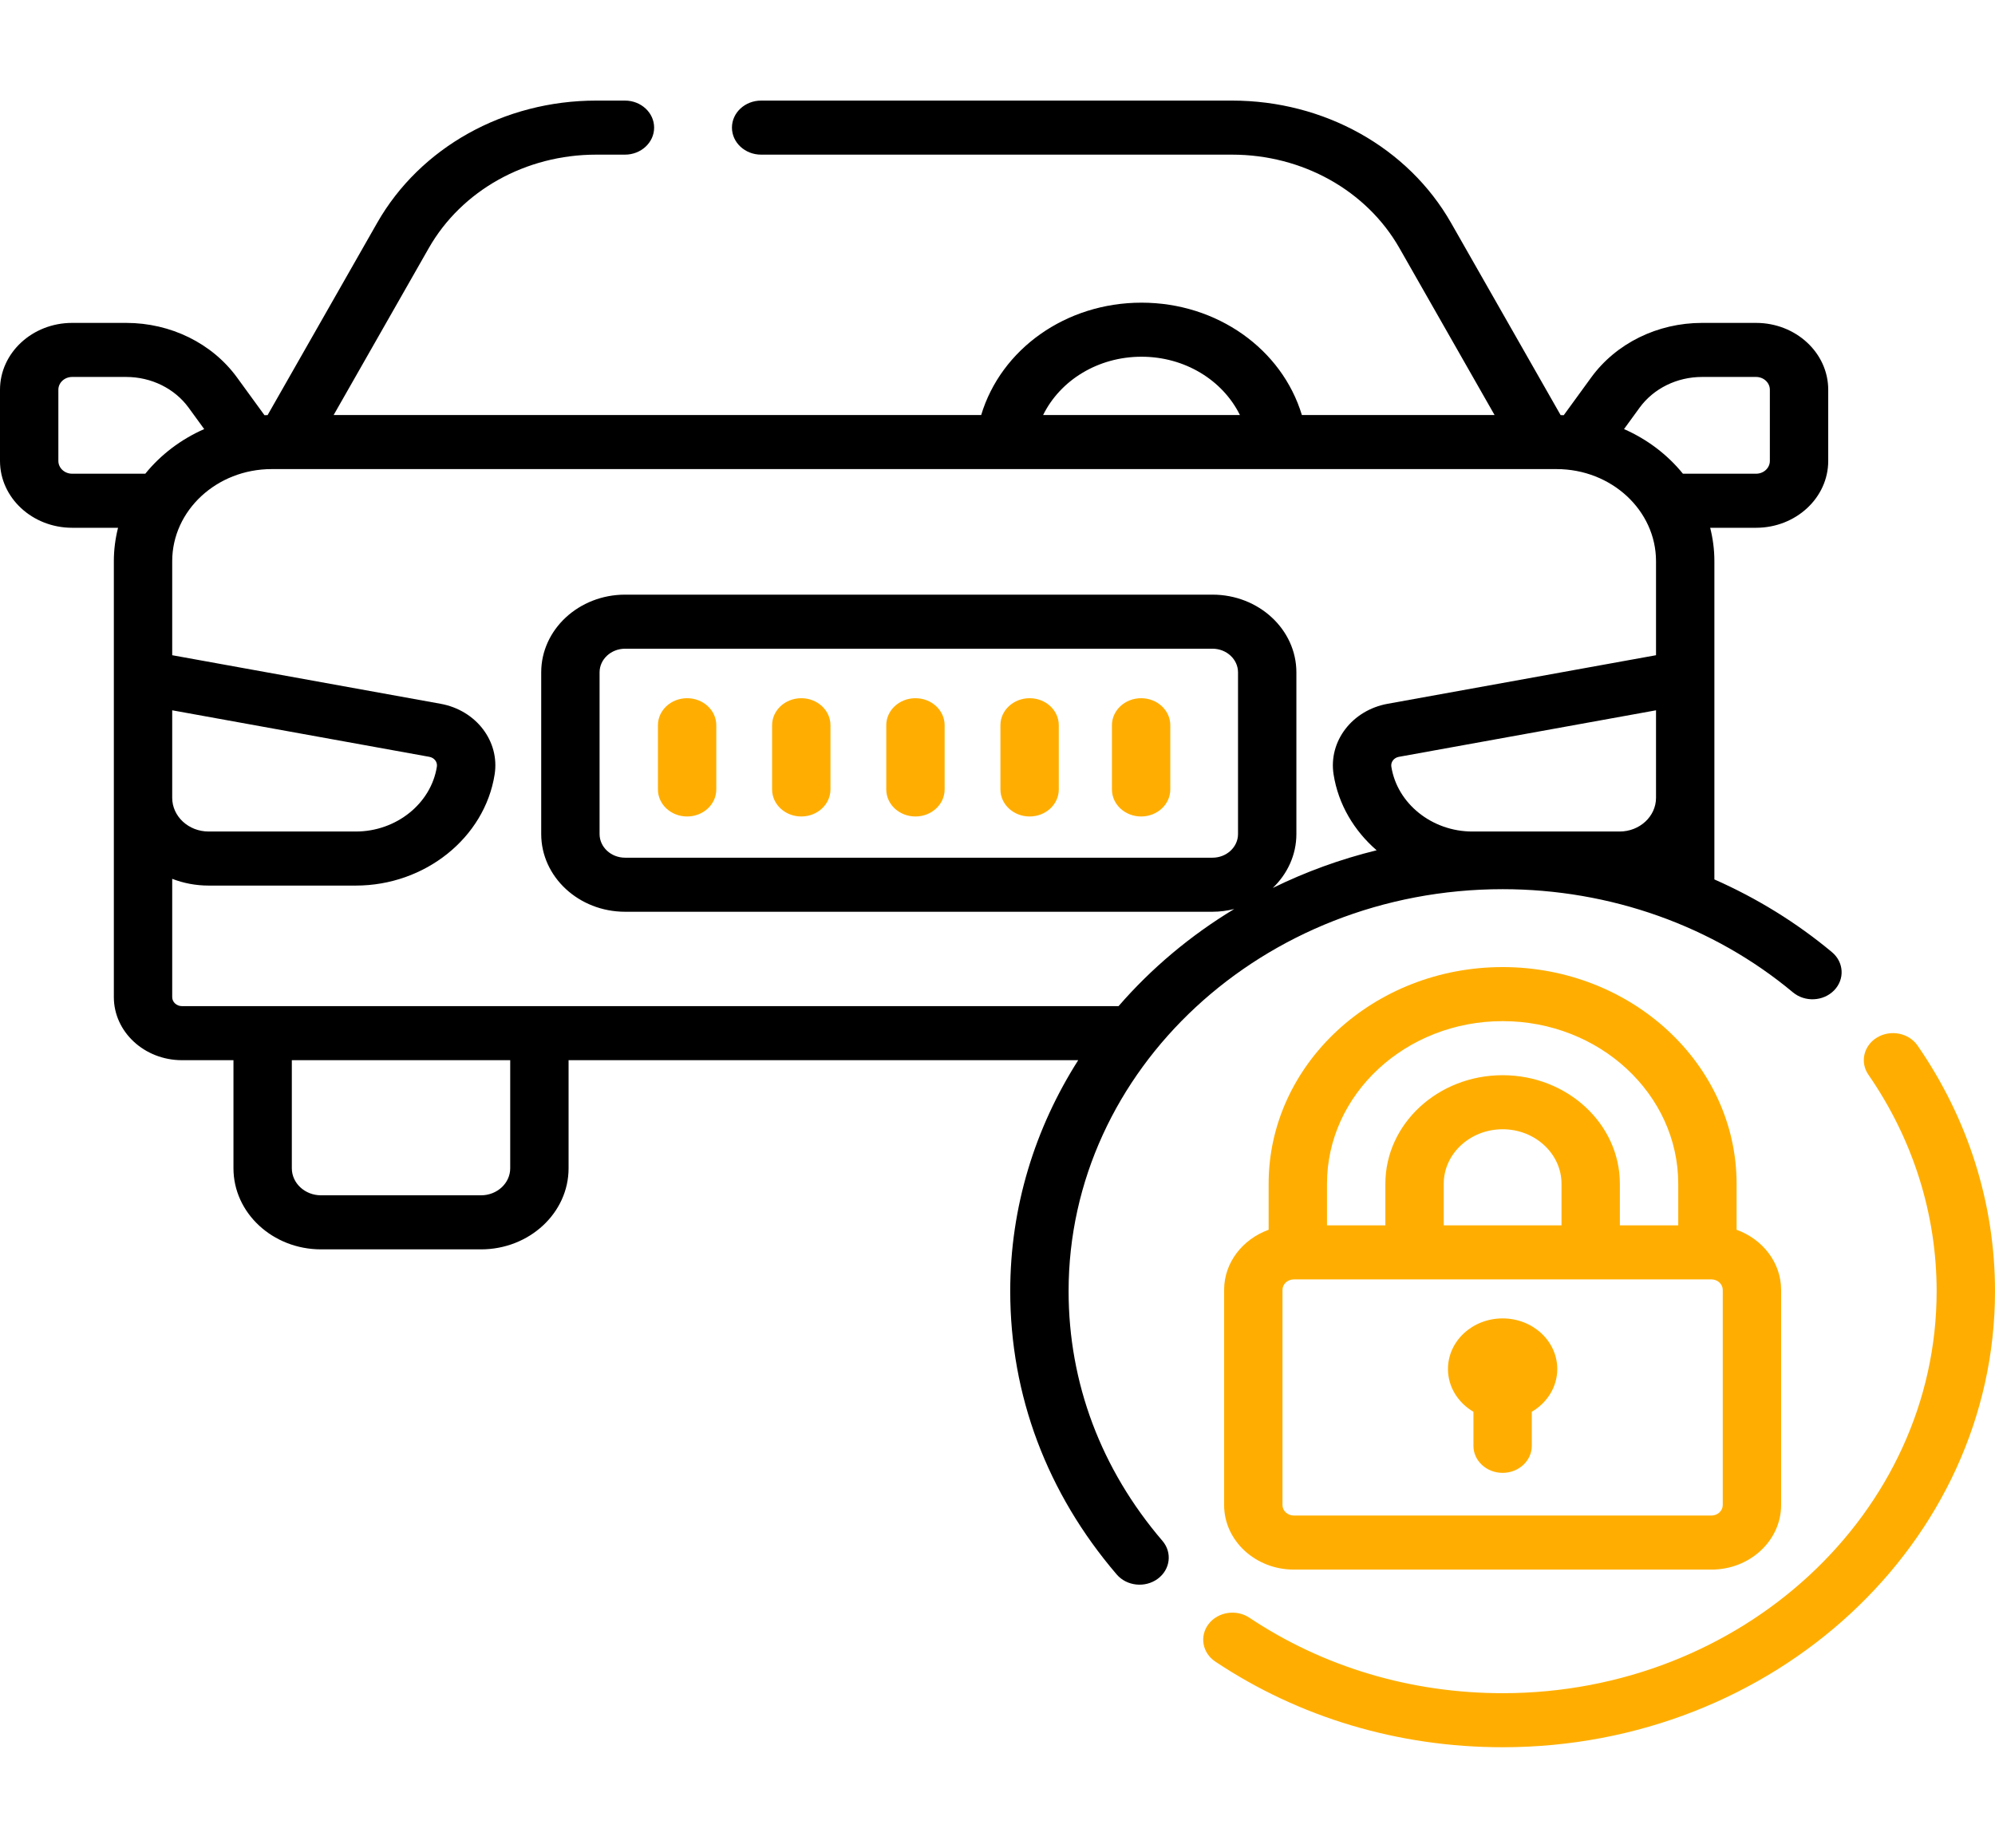<svg width="570" height="528" viewBox="0 0 570 528" fill="none" xmlns="http://www.w3.org/2000/svg">
<path d="M196.317 199.505C191.713 199.505 187.98 202.962 187.98 207.228V225.578C187.98 229.843 191.713 233.301 196.317 233.301C200.922 233.301 204.654 229.843 204.654 225.578V207.228C204.654 202.962 200.922 199.505 196.317 199.505Z" fill="#FFAE01"/>
<path d="M228.936 199.505C224.332 199.505 220.599 202.962 220.599 207.228V225.578C220.599 229.843 224.332 233.301 228.936 233.301C233.541 233.301 237.274 229.843 237.274 225.578V207.228C237.274 202.962 233.541 199.505 228.936 199.505Z" fill="#FFAE01"/>
<path d="M326.032 199.505C321.428 199.505 317.695 202.962 317.695 207.228V225.578C317.695 229.843 321.428 233.301 326.032 233.301C330.637 233.301 334.37 229.843 334.37 225.578V207.228C334.37 202.962 330.637 199.505 326.032 199.505Z" fill="#FFAE01"/>
<path d="M261.555 199.505C256.951 199.505 253.218 202.962 253.218 207.228V225.578C253.218 229.843 256.951 233.301 261.555 233.301C266.16 233.301 269.893 229.843 269.893 225.578V207.228C269.893 202.962 266.16 199.505 261.555 199.505Z" fill="#FFAE01"/>
<path d="M294.173 199.505C289.569 199.505 285.836 202.962 285.836 207.228V225.578C285.836 229.843 289.569 233.301 294.173 233.301C298.778 233.301 302.511 229.843 302.511 225.578V207.228C302.512 202.962 298.779 199.505 294.173 199.505Z" fill="#FFAE01"/>
<path d="M547.877 298.763C545.393 295.17 540.236 294.122 536.359 296.423C532.48 298.724 531.35 303.5 533.833 307.093C546.584 325.541 553.324 346.929 553.324 368.943C553.324 432.281 497.696 483.812 429.318 483.812C403.155 483.812 378.14 476.357 356.979 462.254C353.241 459.761 348.031 460.55 345.342 464.012C342.652 467.475 343.503 472.301 347.24 474.792C371.256 490.798 399.638 499.258 429.318 499.258C506.89 499.258 569.999 440.798 569.999 368.943C570 343.97 562.35 319.702 547.877 298.763Z" fill="#FFAE01"/>
<path d="M429.319 254.074C460.016 254.074 489.473 264.542 512.263 283.551C515.686 286.406 520.958 286.149 524.038 282.98C527.12 279.81 526.842 274.926 523.421 272.073C513.265 263.602 501.939 256.634 489.824 251.286V160.356C489.824 157.071 489.4 153.877 488.621 150.808H501.736C513.103 150.808 522.35 142.241 522.35 131.712V111.361C522.35 100.83 513.102 92.265 501.736 92.265H486.297C473.571 92.265 461.728 98.101 454.615 107.877L446.785 118.639C446.49 118.627 446.192 118.625 445.896 118.618L414.586 63.682C402.303 42.13 378.33 28.742 352.021 28.742H217.466C212.862 28.742 209.129 32.2 209.129 36.465C209.129 40.73 212.862 44.188 217.466 44.188H352.021C372.129 44.188 390.452 54.42 399.839 70.893L427.022 118.591H371.965C366.267 99.738 347.734 86.484 326.151 86.484C304.527 86.484 286.03 99.727 280.338 118.591H95.326L122.509 70.893C131.897 54.421 150.219 44.188 170.328 44.188H178.556C183.16 44.188 186.893 40.73 186.893 36.465C186.893 32.2 183.16 28.742 178.556 28.742H170.328C144.019 28.742 120.044 42.13 107.762 63.682L76.454 118.617C76.157 118.625 75.859 118.626 75.564 118.638L67.734 107.876C60.623 98.1 48.778 92.264 36.053 92.264H20.615C9.248 92.264 0 100.83 0 111.36V131.711C0 142.241 9.248 150.807 20.615 150.807H33.729C32.951 153.876 32.527 157.07 32.527 160.355V284.917C32.527 294.854 41.254 302.938 51.981 302.938H66.704V333.824C66.704 346.6 77.925 356.994 91.718 356.994H137.438C151.23 356.994 162.451 346.6 162.451 333.824V302.938H308.064C295.729 322.309 288.637 344.872 288.637 368.943C288.637 398.663 299.156 426.652 319.057 449.884C321.933 453.242 327.191 453.772 330.771 451.134C334.38 448.482 334.983 443.624 332.121 440.283C314.583 419.808 305.314 395.14 305.314 368.943C305.313 305.604 360.941 254.074 429.319 254.074ZM353.721 238.321C353.721 242.047 350.448 245.079 346.425 245.079H178.603C174.579 245.079 171.307 242.047 171.307 238.321V192.119C171.307 188.392 174.58 185.361 178.603 185.361H346.425C350.448 185.361 353.721 188.393 353.721 192.119V238.321ZM473.148 227.963C473.148 233.275 468.482 237.598 462.746 237.598H420.674C409.148 237.598 399.195 229.63 397.526 219.065C397.318 217.747 398.26 216.515 399.67 216.26L473.147 202.962L473.148 227.963ZM468.443 116.509C472.451 111 479.124 107.711 486.296 107.711H501.735C503.907 107.711 505.673 109.348 505.673 111.36V131.711C505.673 133.723 503.907 135.36 501.735 135.36H480.835C476.45 129.94 470.674 125.539 464.007 122.606L468.443 116.509ZM326.152 101.93C338.517 101.93 349.34 108.619 354.265 118.591H298.034C302.952 108.613 313.764 101.93 326.152 101.93ZM20.615 135.36C18.443 135.36 16.676 133.723 16.676 131.711V111.36C16.676 109.348 18.443 107.711 20.615 107.711H36.054C43.225 107.711 49.898 111 53.906 116.509L58.343 122.606C51.675 125.539 45.9 129.94 41.514 135.36H20.615ZM49.202 202.961L122.678 216.259C124.089 216.515 125.03 217.746 124.822 219.064C123.153 229.629 113.201 237.597 101.674 237.597H59.603C53.868 237.597 49.202 233.275 49.202 227.962V202.961ZM145.775 333.824C145.775 338.083 142.036 341.547 137.438 341.547H91.718C87.12 341.547 83.38 338.083 83.38 333.824V302.938H145.776L145.775 333.824ZM319.59 287.491H51.981C50.449 287.491 49.203 286.336 49.203 284.917V251.117C52.407 252.356 55.92 253.044 59.604 253.044H101.675C121.419 253.044 138.464 239.397 141.323 221.301C142.823 211.812 136.037 202.938 125.876 201.099L49.203 187.222V160.355C49.203 145.843 61.947 134.038 77.614 134.038H444.737C460.403 134.038 473.148 145.845 473.148 160.355V187.222L396.474 201.099C386.313 202.938 379.528 211.812 381.027 221.301C382.374 229.831 386.875 237.369 393.322 242.958C382.912 245.513 372.974 249.149 363.651 253.727C367.818 249.73 370.396 244.303 370.396 238.321V192.119C370.396 179.875 359.643 169.914 346.425 169.914H178.603C165.385 169.914 154.631 179.875 154.631 192.119V238.321C154.631 250.565 165.385 260.526 178.603 260.526H346.425C348.576 260.526 350.651 260.237 352.635 259.743C340.096 267.324 328.939 276.706 319.59 287.491Z" fill="black"/>
<path d="M429.319 276.334C392.456 276.334 362.467 304.114 362.467 338.26V351.395C355.035 354.078 349.747 360.761 349.747 368.581V430.045C349.747 440.22 358.684 448.498 369.668 448.498H488.969C499.953 448.498 508.89 440.22 508.89 430.045V368.581C508.89 360.76 503.602 354.078 496.171 351.395V338.26C496.172 304.114 466.182 276.334 429.319 276.334ZM429.319 291.78C456.986 291.78 479.497 312.631 479.497 338.259V350.127H462.821V338.26C462.821 321.149 447.792 307.228 429.319 307.228C410.846 307.228 395.818 321.149 395.818 338.26V350.128H379.142V338.26C379.141 312.631 401.651 291.78 429.319 291.78ZM446.145 350.128H412.493V338.26C412.493 329.666 420.041 322.674 429.319 322.674C438.597 322.674 446.145 329.666 446.145 338.26V350.128ZM492.215 430.045C492.215 431.703 490.759 433.051 488.969 433.051H369.668C367.878 433.051 366.423 431.702 366.423 430.045V368.581C366.423 366.923 367.879 365.574 369.668 365.574H488.969C490.759 365.574 492.215 366.923 492.215 368.581V430.045Z" fill="#FFAE01"/>
<path d="M429.319 376.72C420.695 376.72 413.703 383.196 413.703 391.185C413.703 396.331 416.612 400.837 420.981 403.401V413.133C420.981 417.398 424.713 420.856 429.318 420.856C433.923 420.856 437.655 417.398 437.655 413.133V403.402C442.024 400.838 444.934 396.332 444.934 391.186C444.934 383.197 437.943 376.72 429.319 376.72Z" fill="#FFAE01"/>
</svg>
